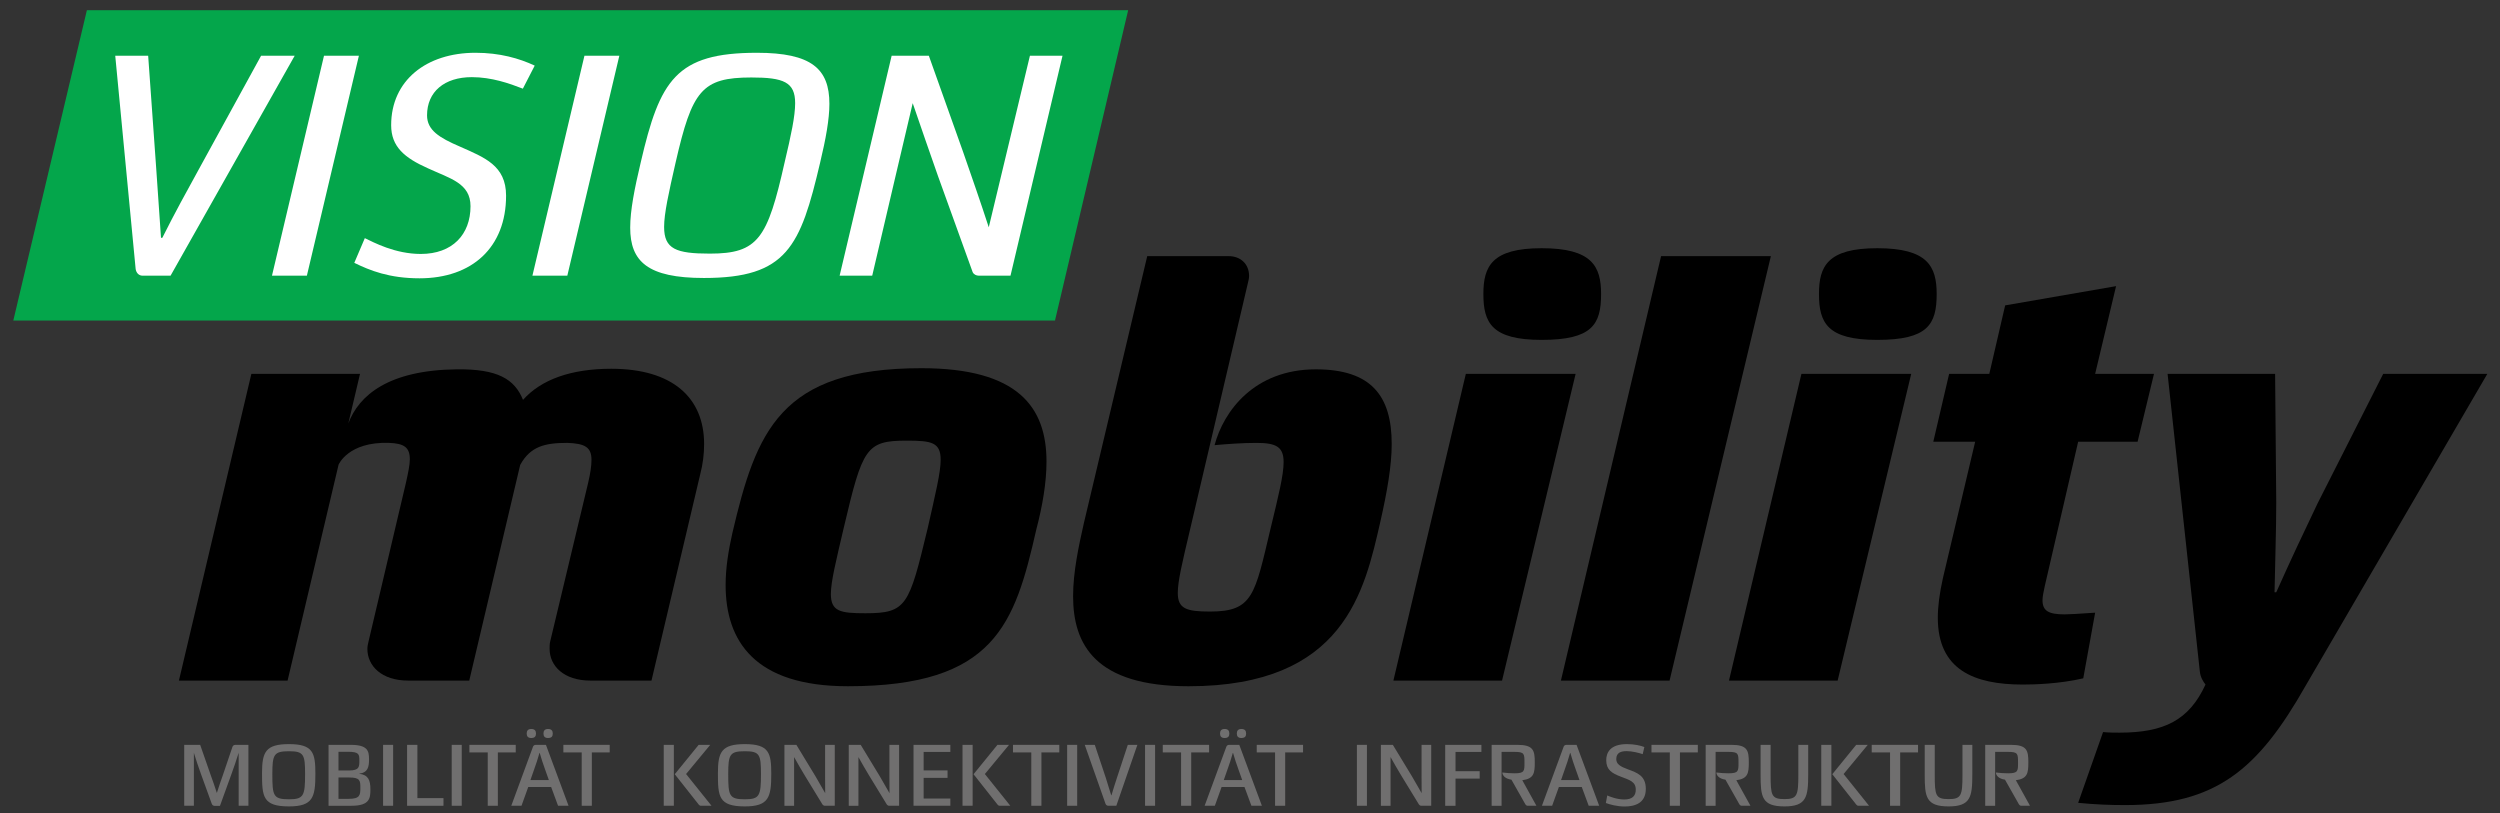 <?xml version="1.0" encoding="UTF-8"?>
<!-- Generator: Adobe Illustrator 15.1.1, SVG Export Plug-In . SVG Version: 6.00 Build 0)  -->
<svg xmlns="http://www.w3.org/2000/svg" xmlns:xlink="http://www.w3.org/1999/xlink" version="1.1" id="Ebene_1" x="0px" y="0px" width="457.623px" height="148.884px" viewBox="0 0 457.623 148.884" xml:space="preserve">
<rect x="0" y="0" width="457.623" height="148.884" fill="#333333" stroke="none"/>
<g>
	<g>
		<polygon fill="#04A64B" points="193.113,58.677 2.435,58.677 15.906,1.864 206.512,1.864   "></polygon>
		<g>
			<path fill="#FFFFFF" d="M53.942,10.204L31.221,50.463h-5.123c-0.663,0-1.146-0.482-1.266-1.206l-3.737-39.053h6.027l1.446,20.249     l0.904,13.079h0.241c2.23-4.46,4.52-8.618,6.81-12.777l11.27-20.551H53.942z"></path>
			<path fill="#FFFFFF" d="M49.785,50.463l9.522-40.259h6.388l-9.522,40.259H49.785z"></path>
			<path fill="#FFFFFF" d="M77.026,46.485c5.786,0,9.101-3.556,9.101-8.739c0-4.219-3.736-5.062-7.775-6.931     c-4.339-1.929-6.75-3.978-6.75-7.896c0-8.196,6.449-13.259,15.429-13.259c4.46,0,8.016,1.024,10.849,2.351l-2.17,4.219     c-2.471-0.964-5.726-2.108-9.341-2.108c-5.002,0-8.197,2.651-8.197,6.991c0,2.711,2.23,4.098,6.027,5.725     c4.46,1.989,8.438,3.436,8.438,8.979c0,9.463-6.208,15.127-15.85,15.127c-5.545,0-9.101-1.446-11.933-2.831l1.928-4.521     C68.408,44.375,72.325,46.485,77.026,46.485z"></path>
			<path fill="#FFFFFF" d="M97.459,50.463l9.522-40.259h6.388l-9.522,40.259H97.459z"></path>
			<path fill="#FFFFFF" d="M151.821,19.003c0,2.833-0.663,6.449-1.688,10.728c-3.616,15.429-6.087,21.154-21.275,21.154     c-10.306,0-13.5-3.014-13.5-9.221c0-3.134,0.783-7.111,1.928-11.934c3.496-15.066,6.449-20.069,21.275-20.069     C148.566,9.661,151.821,12.615,151.821,19.003z M123.675,29.73c-1.266,5.545-2.109,9.342-2.109,11.813     c0,4.038,2.169,4.882,8.377,4.882c8.859,0,10.547-2.772,13.68-16.694c1.206-5.062,1.929-8.498,1.929-10.849     c0-3.857-2.109-4.7-8.015-4.7C128.437,14.182,126.689,16.592,123.675,29.73z"></path>
			<path fill="#FFFFFF" d="M163.214,10.204h6.81l6.268,17.598c1.567,4.521,3.194,9.161,4.701,13.802l7.533-31.399h5.967     l-9.522,40.259h-5.786c-0.482,0-0.964-0.241-1.145-0.663l-6.328-17.538c-1.567-4.399-3.074-8.858-4.641-13.38l-3.134,13.32     l-4.278,18.261h-5.967L163.214,10.204z"></path>
		</g>
	</g>
	<g>
		<path d="M111.898,67.501c-7.355,0-12.846,1.968-16.161,5.697c-1.554-3.833-4.662-5.677-12.12-5.594    c-12.499,0.137-17.927,4.757-19.86,9.914l2.146-9.085h-19.89l-13.26,56.147h19.89l9.333-39.519    c0.002-0.003,1.769-4.236,9.211-3.991c2.795,0.093,3.833,0.829,3.833,3.005c0,1.035-0.311,2.485-0.725,4.35l-6.837,29.007    c-0.104,0.414-0.208,0.933-0.208,1.347c0,3.108,2.59,5.802,7.458,5.802h11.188l9.323-39.47c1.865-3.418,4.558-4.04,8.598-4.04    c3.315,0.104,4.454,0.829,4.454,3.107c0,1.14-0.207,2.487-0.621,4.247l-6.941,29.007c-0.104,0.414-0.104,0.933-0.104,1.347    c0,3.108,2.59,5.802,7.459,5.802h11.188l8.909-37.708c0.518-1.97,0.725-3.833,0.725-5.595    C128.887,72.784,123.086,67.501,111.898,67.501z"></path>
		<path d="M132.823,107.073c0-3.108,0.519-6.319,1.244-9.53c4.351-18.544,8.702-30.146,34.6-30.146    c17.714,0,22.894,7.148,22.894,17.094c0,3.833-0.725,8.08-1.865,12.431c-3.937,17.301-7.563,28.695-34.497,28.695    C138.107,125.616,132.823,117.329,132.823,107.073z M169.807,96.714c1.45-6.423,2.382-10.256,2.382-12.535    c0-3.211-1.657-3.521-6.216-3.521c-7.458,0-8.08,1.346-11.499,15.85c-1.451,6.216-2.383,9.945-2.383,12.224    c0,3.212,1.761,3.522,6.319,3.522C165.973,112.253,166.388,110.907,169.807,96.714z"></path>
		<path d="M196.428,109.145c0-4.454,1.036-9.219,1.968-13.362l11.603-48.896h14.917c2.176,0,3.729,1.45,3.729,3.626    c0,0.414-0.103,0.828-0.207,1.243l-10.67,45.478c-1.346,5.697-2.175,9.116-2.175,11.291c0,2.9,1.553,3.419,5.904,3.419    c7.873,0,8.184-3.004,11.085-15.229c1.45-6.009,2.382-9.737,2.382-12.121c0-2.796-1.347-3.521-4.972-3.521    c-2.59,0-5.388,0.207-7.667,0.415c1.658-6.216,7.252-13.882,18.544-13.882c10.152,0,13.882,4.869,13.882,13.674    c0,3.937-0.829,8.702-2.072,14.192c-2.9,12.639-6.526,30.146-35.118,30.146C200.468,125.616,196.428,117.95,196.428,109.145z"></path>
		<path d="M268.32,68.434h20.097l-13.467,56.147h-19.89L268.32,68.434z M271.532,53.826c0-5.076,1.553-8.392,10.67-8.392    c9.22,0,10.877,3.315,10.877,8.392c0,5.595-1.657,8.391-10.877,8.391C273.085,62.217,271.532,59.109,271.532,53.826z"></path>
		<path d="M304.06,46.886h20.097l-18.543,77.695h-19.89L304.06,46.886z"></path>
		<path d="M329.749,68.434h20.098l-13.468,56.147h-19.89L329.749,68.434z M332.961,53.826c0-5.076,1.554-8.392,10.67-8.392    c9.22,0,10.877,3.315,10.877,8.392c0,5.595-1.657,8.391-10.877,8.391C334.515,62.217,332.961,59.109,332.961,53.826z"></path>
		<path d="M354.714,113.082c0-2.072,0.312-4.454,0.933-7.252l5.905-24.966h-7.666l2.9-12.431h7.355l2.9-12.534l20.304-3.522    l-3.832,16.057h10.773l-3.004,12.431h-10.878l-6.111,26.416c-0.208,1.037-0.415,1.864-0.415,2.59c0,1.969,1.14,2.59,4.04,2.59    c0.829,0,2.59-0.104,5.595-0.311l-2.176,12.018c-4.454,1.035-9.116,1.139-11.084,1.139    C361.344,125.306,354.714,122.612,354.714,113.082z"></path>
		<path d="M380.405,146.957l4.558-12.95c1.14,0.104,2.072,0.104,3.005,0.104c8.184,0,12.741-2.279,15.746-8.806    c-0.415-0.518-0.933-1.347-1.036-2.383l-5.905-54.489h19.684l0.207,23.515c0,5.284-0.207,10.567-0.312,16.472h0.312    c2.59-5.802,5.076-11.084,7.563-16.264l12.017-23.723h19.061l-33.254,57.079c-8.701,15.332-16.367,21.858-33.046,21.858    C386.31,147.371,383.513,147.269,380.405,146.957z"></path>
	</g>
</g>
<g>
	<path fill="#706F6F" d="M45.472,147.495h-1.786v-9.698c-0.434,1.401-0.868,2.671-1.319,3.905l-2.103,5.81h-1.001   c-0.217,0-0.417-0.15-0.501-0.384l-1.986-5.476c-0.451-1.235-0.852-2.454-1.286-3.855v9.698h-1.77v-11.151h2.921l1.903,5.459   c0.333,0.951,0.784,2.153,1.135,3.306h0.034c0.333-1.119,0.768-2.304,1.085-3.223l1.753-5.175c0.066-0.217,0.284-0.367,0.517-0.367   h2.404V147.495z"></path>
	<path fill="#706F6F" d="M57.731,141.669c0,4.273-0.451,5.943-4.841,5.943c-4.808,0-4.925-1.803-4.925-6.094   c0-3.855,0.651-5.308,4.925-5.308C57.331,136.211,57.731,137.813,57.731,141.669z M49.852,141.686c0,3.974,0.15,4.624,3.055,4.624   c2.688,0,2.938-0.65,2.938-4.624c0-3.556-0.234-4.173-2.938-4.173C50.136,137.513,49.852,138.097,49.852,141.686z"></path>
	<path fill="#706F6F" d="M67.551,139.015c0,1.369-0.201,2.404-1.803,2.604v0.017c1.653,0.2,2.054,1.152,2.054,2.838   c0,1.603-0.083,3.021-3.473,3.021h-4.19v-11.151h4.04C67.334,136.344,67.551,137.463,67.551,139.015z M65.782,139.198   c0-1.151-0.067-1.586-2.12-1.586h-1.703v3.423h1.937C65.782,141.035,65.782,140.351,65.782,139.198z M65.965,144.173   c0-1.285-0.067-1.853-2.02-1.853h-1.986v3.906h1.886C65.898,146.227,65.965,145.542,65.965,144.173z"></path>
	<path fill="#706F6F" d="M70.125,147.495v-11.151h1.836v11.151H70.125z"></path>
	<path fill="#706F6F" d="M81.178,146.093v1.402h-6.661v-11.151h1.887v9.749H81.178z"></path>
	<path fill="#706F6F" d="M82.684,147.495v-11.151h1.836v11.151H82.684z"></path>
	<path fill="#706F6F" d="M91.132,137.729v9.766h-1.853v-9.766h-3.355v-1.386h8.48v1.386H91.132z"></path>
	<path fill="#706F6F" d="M97.562,136.694c0.067-0.217,0.284-0.351,0.501-0.351h1.87l4.14,11.151h-1.919l-1.269-3.438h-4.19   l-1.235,3.438h-1.87L97.562,136.694z M96.41,134.274c0-0.484,0.217-0.835,0.835-0.835c0.651,0,0.868,0.351,0.868,0.835   c0,0.501-0.217,0.817-0.868,0.817C96.627,135.092,96.41,134.758,96.41,134.274z M100.467,142.788l-0.735-2.07   c-0.317-0.885-0.618-1.753-0.935-2.888h-0.05c-0.317,1.135-0.618,2.02-0.935,2.904l-0.718,2.054H100.467z M99.482,134.274   c0-0.484,0.217-0.835,0.834-0.835c0.651,0,0.868,0.351,0.868,0.835c0,0.501-0.217,0.817-0.868,0.817   C99.699,135.092,99.482,134.758,99.482,134.274z"></path>
	<path fill="#706F6F" d="M108.333,137.729v9.766h-1.853v-9.766h-3.355v-1.386h8.48v1.386H108.333z"></path>
	<path fill="#706F6F" d="M121.495,136.344h1.853v11.151h-1.853V136.344z M127.888,147.262l-4.374-5.542l4.374-5.376h2.12   l-4.423,5.342l4.657,5.81h-1.937C128.122,147.495,127.988,147.395,127.888,147.262z"></path>
	<path fill="#706F6F" d="M141.18,141.669c0,4.273-0.451,5.943-4.841,5.943c-4.808,0-4.925-1.803-4.925-6.094   c0-3.855,0.651-5.308,4.925-5.308C140.78,136.211,141.18,137.813,141.18,141.669z M133.301,141.686c0,3.974,0.15,4.624,3.055,4.624   c2.688,0,2.938-0.65,2.938-4.624c0-3.556-0.234-4.173-2.938-4.173C133.585,137.513,133.301,138.097,133.301,141.686z"></path>
	<path fill="#706F6F" d="M152.803,136.344v11.151h-1.82c-0.184,0-0.317-0.101-0.417-0.217l-3.305-5.409   c-0.651-1.034-1.269-2.203-1.903-3.288v8.914h-1.77v-11.151h2.187l3.489,5.743c0.584,0.984,1.202,2.086,1.786,3.104l-0.017-3.071   v-5.776H152.803z"></path>
	<path fill="#706F6F" d="M164.577,136.344v11.151h-1.82c-0.184,0-0.317-0.101-0.417-0.217l-3.305-5.409   c-0.651-1.034-1.269-2.203-1.903-3.288v8.914h-1.77v-11.151h2.187l3.489,5.743c0.584,0.984,1.202,2.086,1.786,3.104l-0.017-3.071   v-5.776H164.577z"></path>
	<path fill="#706F6F" d="M173.963,146.177v1.318h-6.744v-11.151h6.744v1.303h-4.891v3.372h4.374v1.368h-4.374v3.79H173.963z"></path>
	<path fill="#706F6F" d="M176.187,136.344h1.853v11.151h-1.853V136.344z M182.581,147.262l-4.374-5.542l4.374-5.376h2.12   l-4.423,5.342l4.657,5.81h-1.937C182.814,147.495,182.681,147.395,182.581,147.262z"></path>
	<path fill="#706F6F" d="M190.631,137.729v9.766h-1.853v-9.766h-3.355v-1.386h8.48v1.386H190.631z"></path>
	<path fill="#706F6F" d="M195.342,147.495v-11.151h1.836v11.151H195.342z"></path>
	<path fill="#706F6F" d="M202.37,147.145l-3.806-10.801h1.836l1.986,5.943c0.317,0.984,0.701,2.22,1.019,3.288h0.05   c0.317-1.118,0.718-2.32,1.052-3.355l1.937-5.876h1.753l-3.856,11.151h-1.469C202.638,147.495,202.453,147.345,202.37,147.145z"></path>
	<path fill="#706F6F" d="M209.602,147.495v-11.151h1.837v11.151H209.602z"></path>
	<path fill="#706F6F" d="M218.051,137.729v9.766h-1.853v-9.766h-3.355v-1.386h8.479v1.386H218.051z"></path>
	<path fill="#706F6F" d="M224.48,136.694c0.066-0.217,0.283-0.351,0.5-0.351h1.87l4.14,11.151h-1.92l-1.269-3.438h-4.189   l-1.235,3.438h-1.87L224.48,136.694z M223.328,134.274c0-0.484,0.217-0.835,0.835-0.835c0.65,0,0.868,0.351,0.868,0.835   c0,0.501-0.218,0.817-0.868,0.817C223.545,135.092,223.328,134.758,223.328,134.274z M227.385,142.788l-0.734-2.07   c-0.317-0.885-0.618-1.753-0.936-2.888h-0.05c-0.317,1.135-0.617,2.02-0.935,2.904l-0.718,2.054H227.385z M226.399,134.274   c0-0.484,0.218-0.835,0.835-0.835c0.651,0,0.868,0.351,0.868,0.835c0,0.501-0.217,0.817-0.868,0.817   C226.617,135.092,226.399,134.758,226.399,134.274z"></path>
	<path fill="#706F6F" d="M235.252,137.729v9.766h-1.853v-9.766h-3.355v-1.386h8.479v1.386H235.252z"></path>
	<path fill="#706F6F" d="M248.379,147.495v-11.151h1.837v11.151H248.379z"></path>
	<path fill="#706F6F" d="M261.985,136.344v11.151h-1.819c-0.184,0-0.317-0.101-0.418-0.217l-3.305-5.409   c-0.651-1.034-1.269-2.203-1.903-3.288v8.914h-1.77v-11.151h2.187l3.489,5.743c0.584,0.984,1.202,2.086,1.786,3.104l-0.017-3.071   v-5.776H261.985z"></path>
	<path fill="#706F6F" d="M264.544,147.495v-11.151h6.627v1.303h-4.74v3.521h4.424v1.353h-4.424v4.975H264.544z"></path>
	<path fill="#706F6F" d="M277.752,136.344c2.938,0,3.188,1.019,3.188,3.205c0,1.97-0.15,2.988-2.287,3.272l2.587,4.674h-1.586   c-0.217,0-0.351-0.117-0.467-0.317l-2.521-4.457c-1.202-0.184-1.637-0.784-1.67-1.318c0.751,0.1,1.52,0.15,2.254,0.15   c1.803,0,1.803-0.435,1.803-1.903c0-1.687,0-2.02-1.836-2.02h-2.354v9.865h-1.819v-11.151H277.752z"></path>
	<path fill="#706F6F" d="M286.22,136.694c0.066-0.217,0.283-0.351,0.5-0.351h1.87l4.14,11.151h-1.92l-1.269-3.438h-4.189   l-1.235,3.438h-1.87L286.22,136.694z M289.124,142.788l-0.734-2.07c-0.317-0.885-0.618-1.753-0.936-2.888h-0.05   c-0.317,1.135-0.617,2.02-0.935,2.904l-0.718,2.054H289.124z"></path>
	<path fill="#706F6F" d="M297.308,146.344c1.485,0,2.12-0.651,2.12-1.804c0-1.452-1.102-1.752-2.771-2.387   c-1.603-0.617-2.638-1.235-2.638-3.005c0-1.386,0.735-2.938,3.79-2.938c1.368,0,2.521,0.267,3.188,0.534l-0.301,1.302   c-0.768-0.25-1.92-0.551-2.938-0.551c-1.001,0-1.902,0.25-1.902,1.452c0,0.918,0.701,1.353,2.153,1.887   c1.652,0.617,3.255,1.135,3.255,3.572c0,2.637-2.036,3.222-3.873,3.222c-1.368,0-2.671-0.351-3.438-0.635l0.25-1.386   C294.62,145.792,295.955,146.344,297.308,146.344z"></path>
	<path fill="#706F6F" d="M307.511,137.729v9.766h-1.853v-9.766h-3.355v-1.386h8.479v1.386H307.511z"></path>
	<path fill="#706F6F" d="M316.93,136.344c2.938,0,3.188,1.019,3.188,3.205c0,1.97-0.15,2.988-2.287,3.272l2.587,4.674h-1.586   c-0.217,0-0.351-0.117-0.467-0.317l-2.521-4.457c-1.202-0.184-1.637-0.784-1.67-1.318c0.751,0.1,1.52,0.15,2.254,0.15   c1.803,0,1.803-0.435,1.803-1.903c0-1.687,0-2.02-1.836-2.02h-2.354v9.865h-1.819v-11.151H316.93z"></path>
	<path fill="#706F6F" d="M330.989,141.803c0,4.09-0.334,5.81-4.34,5.81c-4.157,0-4.374-1.753-4.374-5.793v-5.476h1.836v5.492   c0,3.756,0.134,4.44,2.538,4.44c2.337,0,2.537-0.685,2.537-4.44v-5.492h1.803V141.803z"></path>
	<path fill="#706F6F" d="M333.38,136.344h1.854v11.151h-1.854V136.344z M339.773,147.262l-4.373-5.542l4.373-5.376h2.12   l-4.424,5.342l4.658,5.81h-1.937C340.008,147.495,339.874,147.395,339.773,147.262z"></path>
	<path fill="#706F6F" d="M347.824,137.729v9.766h-1.853v-9.766h-3.355v-1.386h8.479v1.386H347.824z"></path>
	<path fill="#706F6F" d="M361.032,141.803c0,4.09-0.334,5.81-4.34,5.81c-4.157,0-4.374-1.753-4.374-5.793v-5.476h1.836v5.492   c0,3.756,0.134,4.44,2.538,4.44c2.337,0,2.537-0.685,2.537-4.44v-5.492h1.803V141.803z"></path>
	<path fill="#706F6F" d="M368.098,136.344c2.938,0,3.188,1.019,3.188,3.205c0,1.97-0.15,2.988-2.287,3.272l2.587,4.674H370   c-0.217,0-0.351-0.117-0.467-0.317l-2.521-4.457c-1.202-0.184-1.637-0.784-1.67-1.318c0.751,0.1,1.52,0.15,2.254,0.15   c1.803,0,1.803-0.435,1.803-1.903c0-1.687,0-2.02-1.836-2.02h-2.354v9.865h-1.819v-11.151H368.098z"></path>
</g>
</svg>
